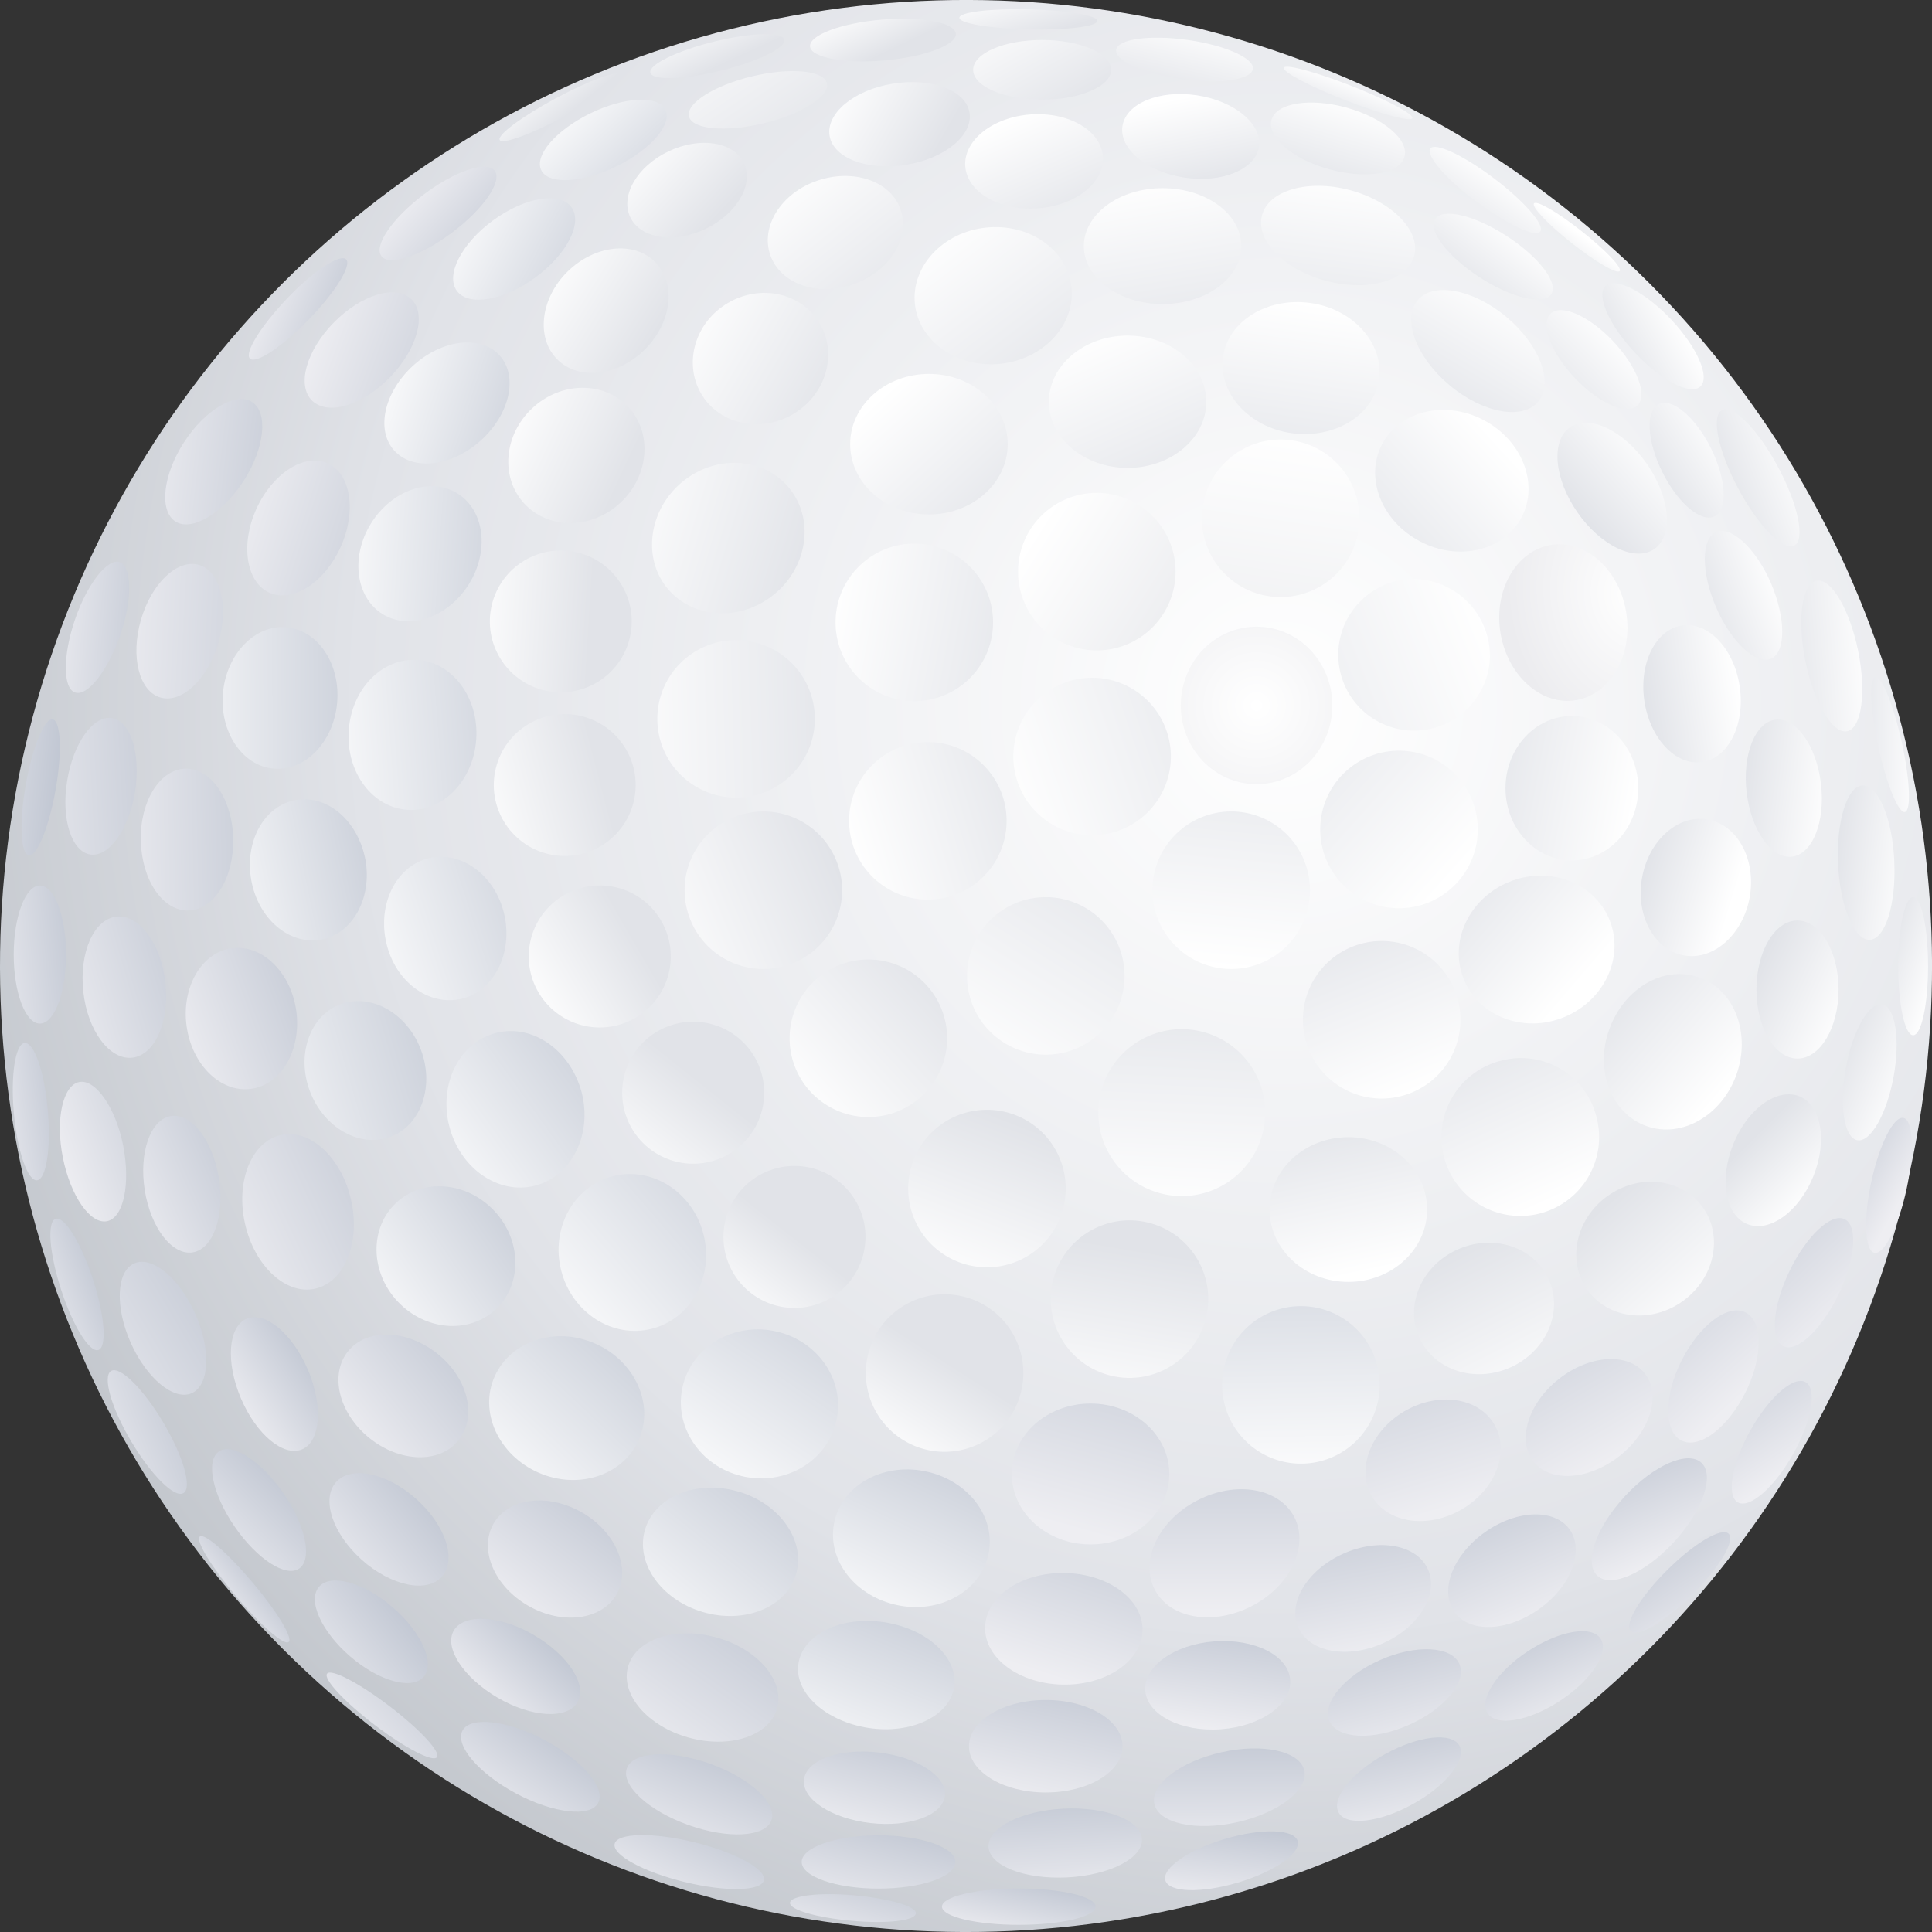 <svg xmlns="http://www.w3.org/2000/svg" xmlns:xlink="http://www.w3.org/1999/xlink" viewBox="0 0 259.06 259.06"><rect x="0" y="0" width="259.06" height="259.06" fill="#333333" stroke="none"/><defs><style>.cls-1{fill:url(#radial-gradient);}.cls-2{fill:url(#New_Gradient_Swatch_2);}.cls-3{fill:url(#linear-gradient);}.cls-4{fill:url(#linear-gradient-2);}.cls-5{fill:url(#linear-gradient-3);}.cls-6{fill:url(#linear-gradient-4);}.cls-7{fill:url(#linear-gradient-5);}.cls-8{fill:url(#linear-gradient-6);}.cls-9{fill:url(#linear-gradient-7);}.cls-10{fill:url(#New_Gradient_Swatch_2-2);}.cls-11{fill:url(#New_Gradient_Swatch_2-3);}.cls-12{fill:url(#linear-gradient-8);}.cls-13{fill:url(#linear-gradient-9);}.cls-14{fill:url(#linear-gradient-10);}.cls-15{fill:url(#linear-gradient-11);}.cls-16{fill:url(#linear-gradient-12);}.cls-17{fill:url(#linear-gradient-13);}.cls-18{fill:url(#linear-gradient-14);}.cls-19{fill:url(#linear-gradient-15);}.cls-20{fill:url(#linear-gradient-16);}.cls-21{fill:url(#linear-gradient-17);}.cls-22{fill:url(#linear-gradient-18);}.cls-23{fill:url(#linear-gradient-19);}.cls-24{fill:url(#linear-gradient-20);}.cls-25{fill:url(#linear-gradient-21);}.cls-26{fill:url(#linear-gradient-22);}.cls-27{fill:url(#linear-gradient-23);}.cls-28{fill:url(#New_Gradient_Swatch_2-4);}.cls-29{fill:url(#linear-gradient-24);}.cls-30{fill:url(#linear-gradient-25);}.cls-31{fill:url(#linear-gradient-26);}.cls-32{fill:url(#linear-gradient-27);}.cls-33{fill:url(#linear-gradient-28);}.cls-34{fill:url(#linear-gradient-29);}.cls-35{fill:url(#linear-gradient-30);}.cls-36{fill:url(#linear-gradient-31);}.cls-37{fill:url(#New_Gradient_Swatch_3);}.cls-38{fill:url(#New_Gradient_Swatch_3-2);}.cls-39{fill:url(#New_Gradient_Swatch_3-3);}.cls-40{fill:url(#New_Gradient_Swatch_3-4);}.cls-41{fill:url(#New_Gradient_Swatch_3-5);}.cls-42{fill:url(#New_Gradient_Swatch_3-6);}.cls-43{fill:url(#New_Gradient_Swatch_3-7);}.cls-44{fill:url(#New_Gradient_Swatch_3-8);}.cls-45{fill:url(#New_Gradient_Swatch_3-9);}.cls-46{fill:url(#New_Gradient_Swatch_3-10);}.cls-47{fill:url(#linear-gradient-32);}.cls-48{fill:url(#linear-gradient-33);}.cls-49{fill:url(#linear-gradient-34);}.cls-50{fill:url(#linear-gradient-35);}.cls-51{fill:url(#linear-gradient-36);}.cls-52{fill:url(#linear-gradient-37);}.cls-53{fill:url(#linear-gradient-38);}.cls-54{fill:url(#linear-gradient-39);}.cls-55{fill:url(#linear-gradient-40);}.cls-56{fill:url(#New_Gradient_Swatch_3-11);}.cls-57{fill:url(#New_Gradient_Swatch_3-12);}.cls-58{fill:url(#New_Gradient_Swatch_3-13);}.cls-59{fill:url(#New_Gradient_Swatch_3-14);}.cls-60{fill:url(#New_Gradient_Swatch_3-15);}.cls-61{fill:url(#New_Gradient_Swatch_3-16);}.cls-62{fill:url(#New_Gradient_Swatch_2-5);}.cls-63{fill:url(#New_Gradient_Swatch_2-6);}.cls-64{fill:url(#New_Gradient_Swatch_2-7);}.cls-65{fill:url(#New_Gradient_Swatch_2-8);}.cls-66{fill:url(#New_Gradient_Swatch_2-9);}.cls-67{fill:url(#New_Gradient_Swatch_2-10);}.cls-68{fill:url(#New_Gradient_Swatch_2-11);}.cls-69{fill:url(#New_Gradient_Swatch_2-12);}.cls-70{fill:url(#New_Gradient_Swatch_2-13);}.cls-71{fill:url(#New_Gradient_Swatch_2-14);}.cls-72{fill:url(#New_Gradient_Swatch_3-17);}.cls-73{fill:url(#New_Gradient_Swatch_2-15);}.cls-74{fill:url(#New_Gradient_Swatch_2-16);}.cls-75{fill:url(#New_Gradient_Swatch_2-17);}.cls-76{fill:url(#New_Gradient_Swatch_2-18);}.cls-77{fill:url(#New_Gradient_Swatch_2-19);}.cls-78{fill:url(#New_Gradient_Swatch_2-20);}.cls-79{fill:url(#New_Gradient_Swatch_2-21);}.cls-80{fill:url(#New_Gradient_Swatch_2-22);}.cls-81{fill:url(#New_Gradient_Swatch_2-23);}.cls-82{fill:url(#New_Gradient_Swatch_2-24);}.cls-83{fill:url(#New_Gradient_Swatch_2-25);}.cls-84{fill:url(#linear-gradient-41);}.cls-85{fill:url(#linear-gradient-42);}.cls-86{fill:url(#linear-gradient-43);}.cls-87{fill:url(#linear-gradient-44);}.cls-88{fill:url(#linear-gradient-45);}.cls-89{fill:url(#New_Gradient_Swatch_2-26);}.cls-90{fill:url(#New_Gradient_Swatch_2-27);}.cls-91{fill:url(#New_Gradient_Swatch_2-28);}.cls-92{fill:url(#New_Gradient_Swatch_2-29);}.cls-93{fill:url(#New_Gradient_Swatch_2-30);}.cls-94{fill:url(#New_Gradient_Swatch_2-31);}.cls-95{fill:url(#New_Gradient_Swatch_2-32);}.cls-96{fill:url(#New_Gradient_Swatch_2-33);}.cls-97{fill:url(#New_Gradient_Swatch_2-34);}.cls-98{fill:url(#New_Gradient_Swatch_2-35);}.cls-99{fill:url(#New_Gradient_Swatch_2-36);}.cls-100{fill:url(#linear-gradient-46);}.cls-101{fill:url(#linear-gradient-47);}.cls-102{fill:url(#linear-gradient-48);}.cls-103{fill:url(#linear-gradient-49);}.cls-104{fill:url(#linear-gradient-50);}.cls-105{fill:url(#linear-gradient-51);}.cls-106{fill:url(#linear-gradient-52);}.cls-107{fill:url(#linear-gradient-53);}.cls-108{fill:url(#linear-gradient-54);}.cls-109{fill:url(#linear-gradient-55);}.cls-110{fill:url(#New_Gradient_Swatch_2-37);}.cls-111{fill:url(#linear-gradient-56);}.cls-112{fill:url(#linear-gradient-57);}.cls-113{fill:url(#New_Gradient_Swatch_3-18);}.cls-114{fill:url(#New_Gradient_Swatch_2-38);}.cls-115{fill:url(#New_Gradient_Swatch_2-39);}.cls-116{fill:url(#New_Gradient_Swatch_2-40);}.cls-117{fill:url(#New_Gradient_Swatch_2-41);}.cls-118{fill:url(#New_Gradient_Swatch_2-42);}.cls-119{fill:url(#New_Gradient_Swatch_2-43);}.cls-120{fill:url(#New_Gradient_Swatch_2-44);}.cls-121{fill:url(#New_Gradient_Swatch_2-45);}.cls-122{fill:url(#New_Gradient_Swatch_2-46);}.cls-123{fill:url(#New_Gradient_Swatch_2-47);}.cls-124{fill:url(#New_Gradient_Swatch_2-48);}.cls-125{fill:url(#New_Gradient_Swatch_2-49);}.cls-126{fill:url(#New_Gradient_Swatch_2-50);}.cls-127{fill:url(#New_Gradient_Swatch_2-51);}.cls-128{fill:url(#linear-gradient-58);}.cls-129{fill:url(#New_Gradient_Swatch_2-52);}.cls-130{fill:url(#New_Gradient_Swatch_2-53);}.cls-131{fill:url(#New_Gradient_Swatch_2-54);}.cls-132{fill:url(#New_Gradient_Swatch_2-55);}.cls-133{fill:url(#New_Gradient_Swatch_2-56);}.cls-134{fill:url(#New_Gradient_Swatch_2-57);}.cls-135{fill:url(#New_Gradient_Swatch_2-58);}.cls-136{fill:url(#New_Gradient_Swatch_2-59);}.cls-137{fill:url(#New_Gradient_Swatch_2-60);}.cls-138{fill:url(#New_Gradient_Swatch_2-61);}.cls-139{fill:url(#New_Gradient_Swatch_2-62);}.cls-140{fill:url(#New_Gradient_Swatch_1);}.cls-141{fill:url(#New_Gradient_Swatch_2-63);}.cls-142{fill:url(#New_Gradient_Swatch_2-64);}.cls-143{fill:url(#New_Gradient_Swatch_2-65);}.cls-144{fill:url(#New_Gradient_Swatch_2-66);}.cls-145{fill:url(#New_Gradient_Swatch_2-67);}.cls-146{fill:url(#radial-gradient-2);}.cls-147{fill:url(#New_Gradient_Swatch_2-68);}.cls-148{fill:url(#New_Gradient_Swatch_2-69);}.cls-149{fill:url(#New_Gradient_Swatch_2-70);}.cls-150{fill:url(#linear-gradient-59);}.cls-151{fill:url(#linear-gradient-60);}.cls-152{fill:url(#New_Gradient_Swatch_2-71);}.cls-153{fill:url(#New_Gradient_Swatch_2-72);}</style><radialGradient id="radial-gradient" cx="171.91" cy="94.45" r="187.91" gradientTransform="translate(129.53 -53.65) rotate(45)" gradientUnits="userSpaceOnUse"><stop offset="0" stop-color="#fff"/><stop offset="0.66" stop-color="#e1e3e8"/><stop offset="0.99" stop-color="#c3c7cd"/></radialGradient><linearGradient id="New_Gradient_Swatch_2" x1="133.75" y1="105.76" x2="171.66" y2="92.81" gradientUnits="userSpaceOnUse"><stop offset="0" stop-color="#fff"/><stop offset="1" stop-color="#e1e3e8"/></linearGradient><linearGradient id="linear-gradient" x1="-310.83" y1="245.14" x2="-281.09" y2="230.96" gradientTransform="matrix(0.93, 0.02, 0.02, 1, 312.52, -70.81)" gradientUnits="userSpaceOnUse"><stop offset="0" stop-color="#eeeef2"/><stop offset="1" stop-color="#c0c6d2"/></linearGradient><linearGradient id="linear-gradient-2" x1="135.59" y1="260.44" x2="137.48" y2="251.6" gradientTransform="matrix(1, 0, 0, 1, 0, 0)" xlink:href="#linear-gradient"/><linearGradient id="linear-gradient-3" x1="164.88" y1="248.92" x2="164.8" y2="231.63" gradientTransform="matrix(1, 0, 0, 1, 0, 0)" xlink:href="#linear-gradient"/><linearGradient id="linear-gradient-4" x1="210.13" y1="231.24" x2="203.43" y2="217.1" gradientTransform="matrix(1, 0, 0, 1, 0, 0)" xlink:href="#linear-gradient"/><linearGradient id="linear-gradient-5" x1="223.47" y1="209.13" x2="216.81" y2="193.5" gradientTransform="matrix(1, 0, 0, 1, 0, 0)" xlink:href="#linear-gradient"/><linearGradient id="linear-gradient-6" x1="232.73" y1="187.86" x2="215.56" y2="168.95" gradientTransform="matrix(1, 0, 0, 1, 0, 0)" xlink:href="#linear-gradient"/><linearGradient id="linear-gradient-7" x1="247.69" y1="176.66" x2="231.24" y2="159.43" gradientTransform="matrix(1, 0, 0, 1, 0, 0)" xlink:href="#linear-gradient"/><linearGradient id="New_Gradient_Swatch_2-2" x1="-77.55" y1="154.77" x2="-91.33" y2="155.79" gradientTransform="matrix(0.93, 0.01, 0.01, 1, 321.64, -65.68)" xlink:href="#New_Gradient_Swatch_2"/><linearGradient id="New_Gradient_Swatch_2-3" x1="-10.97" y1="197.11" x2="-23.91" y2="201.56" gradientTransform="matrix(0.91, 0.05, 0.05, 0.97, 241.97, -129.28)" xlink:href="#New_Gradient_Swatch_2"/><linearGradient id="linear-gradient-8" x1="88.97" y1="256.6" x2="95.74" y2="243.06" gradientTransform="matrix(1, 0, 0, 1, 0, 0)" xlink:href="#linear-gradient"/><linearGradient id="linear-gradient-9" x1="115.64" y1="257.88" x2="119.41" y2="243.54" gradientTransform="matrix(1, 0, 0, 1, 0, 0)" xlink:href="#linear-gradient"/><linearGradient id="linear-gradient-10" x1="143.25" y1="255.4" x2="142.47" y2="239.73" gradientTransform="matrix(1, 0, 0, 1, 0, 0)" xlink:href="#linear-gradient"/><linearGradient id="linear-gradient-11" x1="-473.12" y1="821.14" x2="-468.25" y2="805.33" gradientTransform="translate(639.26 -522.8) rotate(5.47)" xlink:href="#linear-gradient"/><linearGradient id="linear-gradient-12" x1="65.73" y1="244.53" x2="74.67" y2="231.86" gradientTransform="matrix(1, 0, 0, 1, 0, 0)" xlink:href="#linear-gradient"/><linearGradient id="linear-gradient-13" x1="64" y1="228.83" x2="73.32" y2="219.02" gradientTransform="matrix(1, 0, 0, 1, 0, 0)" xlink:href="#linear-gradient"/><linearGradient id="linear-gradient-14" x1="27.41" y1="209.8" x2="39.12" y2="198.09" gradientTransform="matrix(1, 0, 0, 1, 0, 0)" xlink:href="#linear-gradient"/><linearGradient id="linear-gradient-15" x1="10.91" y1="195.36" x2="26.9" y2="189.33" gradientTransform="matrix(1, 0, 0, 1, 0, 0)" xlink:href="#linear-gradient"/><linearGradient id="linear-gradient-16" x1="5.97" y1="135.45" x2="29.12" y2="128.77" gradientTransform="matrix(1, 0, 0, 1, 0, 0)" xlink:href="#linear-gradient"/><linearGradient id="linear-gradient-17" x1="30.95" y1="189.41" x2="42.53" y2="181.84" gradientTransform="matrix(1, 0, 0, 1, 0, 0)" xlink:href="#linear-gradient"/><linearGradient id="linear-gradient-18" x1="87.58" y1="162.5" x2="103.61" y2="149.77" gradientTransform="matrix(0.97, 0.04, 0.04, 0.96, -47.55, 53.06)" xlink:href="#linear-gradient"/><linearGradient id="linear-gradient-19" x1="6.91" y1="186.9" x2="32.86" y2="171.64" gradientTransform="matrix(1, 0, 0, 1, 0, 0)" xlink:href="#linear-gradient"/><linearGradient id="linear-gradient-20" x1="-641.8" y1="286.59" x2="-620.73" y2="279.01" gradientTransform="matrix(0.87, 0.03, 0.03, 0.99, 556.65, -110.91)" xlink:href="#linear-gradient"/><linearGradient id="linear-gradient-21" x1="86.63" y1="236.72" x2="103.1" y2="214.02" gradientTransform="matrix(1, 0, 0, 1, 0, 0)" xlink:href="#linear-gradient"/><linearGradient id="linear-gradient-22" x1="162.08" y1="53.21" x2="176.49" y2="34.69" gradientTransform="matrix(0.98, 0.03, 0.03, 0.95, -92.21, 160.99)" xlink:href="#linear-gradient"/><linearGradient id="linear-gradient-23" x1="124.95" y1="96.24" x2="145.16" y2="80.7" gradientTransform="matrix(0.96, 0.05, 0.05, 0.94, -78.49, 96.38)" xlink:href="#linear-gradient"/><linearGradient id="New_Gradient_Swatch_2-4" x1="92.68" y1="0.19" x2="107.55" y2="22.1" xlink:href="#New_Gradient_Swatch_2"/><linearGradient id="linear-gradient-24" x1="55.02" y1="25.22" x2="66.58" y2="35.78" gradientTransform="matrix(1, 0, 0, 1, 0, 0)" xlink:href="#linear-gradient"/><linearGradient id="linear-gradient-25" x1="42.16" y1="44.61" x2="65.31" y2="53.06" gradientTransform="matrix(1, 0, 0, 1, 0, 0)" xlink:href="#linear-gradient"/><linearGradient id="linear-gradient-26" x1="18.3" y1="60.73" x2="41.35" y2="63.37" gradientTransform="matrix(1, 0, 0, 1, 0, 0)" xlink:href="#linear-gradient"/><linearGradient id="linear-gradient-27" x1="31.61" y1="68.1" x2="57.32" y2="76.33" gradientTransform="matrix(1, 0, 0, 1, 0, 0)" xlink:href="#linear-gradient"/><linearGradient id="linear-gradient-28" x1="13.6" y1="112.82" x2="38.67" y2="112.29" gradientTransform="matrix(1, 0, 0, 1, 0, 0)" xlink:href="#linear-gradient"/><linearGradient id="linear-gradient-29" x1="22.76" y1="140.06" x2="45.02" y2="132.05" gradientTransform="matrix(1, 0, 0, 1, 0, 0)" xlink:href="#linear-gradient"/><linearGradient id="linear-gradient-30" x1="164.17" y1="216.09" x2="164.17" y2="189.15" gradientTransform="matrix(1, 0, 0, 1, 0, 0)" xlink:href="#linear-gradient"/><linearGradient id="linear-gradient-31" x1="-601.97" y1="414.59" x2="-596.09" y2="388.73" gradientTransform="matrix(0.99, 0.11, -0.12, 0.91, 785.86, -86.5)" xlink:href="#linear-gradient"/><linearGradient id="New_Gradient_Swatch_3" x1="111.62" y1="239.21" x2="122.96" y2="211.09" gradientUnits="userSpaceOnUse"><stop offset="0" stop-color="#fff"/><stop offset="1" stop-color="#c0c6d2"/></linearGradient><linearGradient id="New_Gradient_Swatch_3-2" x1="85.3" y1="222.03" x2="107.69" y2="194.45" xlink:href="#New_Gradient_Swatch_3"/><linearGradient id="New_Gradient_Swatch_3-3" x1="64.47" y1="201.06" x2="89.53" y2="174.43" xlink:href="#New_Gradient_Swatch_3"/><linearGradient id="New_Gradient_Swatch_3-4" x1="46.9" y1="177.16" x2="73.14" y2="159.41" xlink:href="#New_Gradient_Swatch_3"/><linearGradient id="New_Gradient_Swatch_3-5" x1="72.11" y1="178.86" x2="105.66" y2="149.99" xlink:href="#New_Gradient_Swatch_3"/><linearGradient id="New_Gradient_Swatch_3-6" x1="55.39" y1="158.58" x2="85.93" y2="136.65" xlink:href="#New_Gradient_Swatch_3"/><linearGradient id="New_Gradient_Swatch_3-7" x1="46.04" y1="128.94" x2="80.76" y2="117.81" xlink:href="#New_Gradient_Swatch_3"/><linearGradient id="New_Gradient_Swatch_3-8" x1="662.88" y1="-139.79" x2="696.26" y2="-141.57" gradientTransform="matrix(1.11, 0.01, 0.01, 0.95, -694.1, 225.91)" xlink:href="#New_Gradient_Swatch_3"/><linearGradient id="New_Gradient_Swatch_3-9" x1="92.99" y1="201.36" x2="115.7" y2="167.68" xlink:href="#New_Gradient_Swatch_3"/><linearGradient id="New_Gradient_Swatch_3-10" x1="115.7" y1="220" x2="129.71" y2="190.42" xlink:href="#New_Gradient_Swatch_3"/><linearGradient id="linear-gradient-32" x1="144.14" y1="205.12" x2="153.1" y2="173.15" gradientTransform="matrix(1, 0, 0, 1, 0, 0)" xlink:href="#linear-gradient"/><linearGradient id="linear-gradient-33" x1="115.3" y1="246.73" x2="119.51" y2="231.71" gradientTransform="translate(341.87 95.61) rotate(83.38)" xlink:href="#linear-gradient"/><linearGradient id="linear-gradient-34" x1="138.46" y1="242.19" x2="142.56" y2="223.55" gradientTransform="matrix(1, 0, 0, 1, 0, 0)" xlink:href="#linear-gradient"/><linearGradient id="linear-gradient-35" x1="312.69" y1="632.09" x2="314.77" y2="617.16" gradientTransform="matrix(1.02, 0, 0, 1.07, -159.53, -444.61)" xlink:href="#linear-gradient"/><linearGradient id="linear-gradient-36" x1="189.08" y1="235.37" x2="184.63" y2="217.58" gradientTransform="matrix(1, 0, 0, 1, 0, 0)" xlink:href="#linear-gradient"/><linearGradient id="linear-gradient-37" x1="205.74" y1="217.98" x2="197.61" y2="198.05" gradientTransform="matrix(1, 0, 0, 1, 0, 0)" xlink:href="#linear-gradient"/><linearGradient id="linear-gradient-38" x1="184.25" y1="222.24" x2="180.16" y2="200.01" gradientTransform="matrix(1, 0, 0, 1, 0, 0)" xlink:href="#linear-gradient"/><linearGradient id="linear-gradient-39" x1="216.26" y1="195.58" x2="202.07" y2="170.93" gradientTransform="matrix(1, 0, 0, 1, 0, 0)" xlink:href="#linear-gradient"/><linearGradient id="linear-gradient-40" x1="194.09" y1="202.27" x2="185.52" y2="173.43" gradientTransform="matrix(1, 0, 0, 1, 0, 0)" xlink:href="#linear-gradient"/><linearGradient id="New_Gradient_Swatch_3-11" x1="-101.64" y1="435.19" x2="-68.9" y2="422.72" gradientTransform="matrix(1.1, 0.03, -0.12, 1.02, 192.49, -288.96)" xlink:href="#New_Gradient_Swatch_3"/><linearGradient id="New_Gradient_Swatch_3-12" x1="25.61" y1="119.88" x2="55.89" y2="113.62" xlink:href="#New_Gradient_Swatch_3"/><linearGradient id="New_Gradient_Swatch_3-13" x1="19" y1="93.75" x2="54.06" y2="93.43" xlink:href="#New_Gradient_Swatch_3"/><linearGradient id="New_Gradient_Swatch_3-14" x1="59.53" y1="28.45" x2="83.42" y2="40.98" xlink:href="#New_Gradient_Swatch_3"/><linearGradient id="New_Gradient_Swatch_3-15" x1="49.39" y1="50.62" x2="75.89" y2="59.2" xlink:href="#New_Gradient_Swatch_3"/><linearGradient id="New_Gradient_Swatch_3-16" x1="43" y1="73.37" x2="74.71" y2="75.46" xlink:href="#New_Gradient_Swatch_3"/><linearGradient id="New_Gradient_Swatch_2-5" x1="229.25" y1="177.05" x2="215.25" y2="161.5" xlink:href="#New_Gradient_Swatch_2"/><linearGradient id="New_Gradient_Swatch_2-6" x1="206.21" y1="189.75" x2="195.09" y2="167.73" xlink:href="#New_Gradient_Swatch_2"/><linearGradient id="New_Gradient_Swatch_2-7" x1="111.8" y1="11.59" x2="125.89" y2="19.68" xlink:href="#New_Gradient_Swatch_2"/><linearGradient id="New_Gradient_Swatch_2-8" x1="66.75" y1="56.12" x2="83.46" y2="63.95" xlink:href="#New_Gradient_Swatch_2"/><linearGradient id="New_Gradient_Swatch_2-9" x1="62.5" y1="82.54" x2="79.22" y2="83.58" gradientTransform="translate(139.02 -9) rotate(76.72)" xlink:href="#New_Gradient_Swatch_2"/><linearGradient id="New_Gradient_Swatch_2-10" x1="62.7" y1="108.66" x2="80.54" y2="104.01" gradientTransform="translate(159.57 6.35) rotate(76.02)" xlink:href="#New_Gradient_Swatch_2"/><linearGradient id="New_Gradient_Swatch_2-11" x1="70.16" y1="134.19" x2="84.93" y2="125.64" xlink:href="#New_Gradient_Swatch_2"/><linearGradient id="New_Gradient_Swatch_2-12" x1="83.4" y1="158.54" x2="94.11" y2="145.08" xlink:href="#New_Gradient_Swatch_2"/><linearGradient id="New_Gradient_Swatch_2-13" x1="97.99" y1="176.72" x2="106.54" y2="165.85" xlink:href="#New_Gradient_Swatch_2"/><linearGradient id="New_Gradient_Swatch_2-14" x1="119.2" y1="195.76" x2="127.44" y2="182.88" xlink:href="#New_Gradient_Swatch_2"/><linearGradient id="New_Gradient_Swatch_3-17" x1="174.72" y1="200.31" x2="173.83" y2="154.01" xlink:href="#New_Gradient_Swatch_3"/><linearGradient id="New_Gradient_Swatch_2-15" x1="81.53" y1="67.33" x2="109.02" y2="75.54" xlink:href="#New_Gradient_Swatch_2"/><linearGradient id="New_Gradient_Swatch_2-16" x1="80.61" y1="96.89" x2="114.73" y2="95.94" xlink:href="#New_Gradient_Swatch_2"/><linearGradient id="New_Gradient_Swatch_2-17" x1="85.41" y1="126.35" x2="112.04" y2="115.38" xlink:href="#New_Gradient_Swatch_2"/><linearGradient id="New_Gradient_Swatch_2-18" x1="106.51" y1="148.37" x2="126.08" y2="130.36" xlink:href="#New_Gradient_Swatch_2"/><linearGradient id="New_Gradient_Swatch_2-19" x1="127.23" y1="172.62" x2="135.84" y2="150.29" xlink:href="#New_Gradient_Swatch_2"/><linearGradient id="New_Gradient_Swatch_2-20" x1="148.6" y1="191.03" x2="152.61" y2="167.43" gradientTransform="translate(286.21 -13.22) rotate(76.72)" xlink:href="#New_Gradient_Swatch_2"/><linearGradient id="New_Gradient_Swatch_2-21" x1="182.63" y1="170.72" x2="178" y2="149.1" xlink:href="#New_Gradient_Swatch_2"/><linearGradient id="New_Gradient_Swatch_2-22" x1="-479.84" y1="-102.77" x2="-496.54" y2="-118.43" gradientTransform="matrix(0.92, -0.03, -0.03, 0.99, 667.98, 235.29)" xlink:href="#New_Gradient_Swatch_2"/><linearGradient id="New_Gradient_Swatch_2-23" x1="207.84" y1="161.15" x2="196.87" y2="136.83" xlink:href="#New_Gradient_Swatch_2"/><linearGradient id="New_Gradient_Swatch_2-24" x1="597.58" y1="-200.37" x2="587.83" y2="-201.01" gradientTransform="translate(-328.19 332.12) rotate(-3.08)" xlink:href="#New_Gradient_Swatch_2"/><linearGradient id="New_Gradient_Swatch_2-25" x1="260.26" y1="130.76" x2="251.87" y2="128.03" xlink:href="#New_Gradient_Swatch_2"/><linearGradient id="linear-gradient-41" x1="255.31" y1="160.06" x2="244.64" y2="154.17" gradientTransform="matrix(1, 0, 0, 1, 0, 0)" xlink:href="#linear-gradient"/><linearGradient id="linear-gradient-42" x1="-226.51" y1="-240.74" x2="-235.86" y2="-255.54" gradientTransform="matrix(0.96, -0.04, -0.04, 0.96, 438.11, 441.04)" xlink:href="#linear-gradient"/><linearGradient id="linear-gradient-43" x1="240.1" y1="197.08" x2="229.42" y2="181.5" gradientTransform="matrix(1, 0, 0, 1, 0, 0)" xlink:href="#linear-gradient"/><linearGradient id="linear-gradient-44" x1="189.12" y1="245.89" x2="185.96" y2="230.73" gradientTransform="matrix(1, 0, 0, 1, 0, 0)" xlink:href="#linear-gradient"/><linearGradient id="linear-gradient-45" x1="164.44" y1="255.5" x2="165.72" y2="244.32" gradientTransform="matrix(1, 0, 0, 1, 0, 0)" xlink:href="#linear-gradient"/><linearGradient id="New_Gradient_Swatch_2-26" x1="256.32" y1="146.14" x2="245.89" y2="141.76" xlink:href="#New_Gradient_Swatch_2"/><linearGradient id="New_Gradient_Swatch_2-27" x1="256.73" y1="116.49" x2="245.61" y2="115.08" xlink:href="#New_Gradient_Swatch_2"/><linearGradient id="New_Gradient_Swatch_2-28" x1="238.96" y1="78.05" x2="227.6" y2="81.96" xlink:href="#New_Gradient_Swatch_2"/><linearGradient id="New_Gradient_Swatch_2-29" x1="231.64" y1="58.23" x2="221.45" y2="64.69" xlink:href="#New_Gradient_Swatch_2"/><linearGradient id="New_Gradient_Swatch_2-30" x1="225.42" y1="42.99" x2="216.15" y2="48.14" xlink:href="#New_Gradient_Swatch_2"/><linearGradient id="New_Gradient_Swatch_2-31" x1="445.99" y1="296.63" x2="437.95" y2="304.46" gradientTransform="matrix(1.14, -0.09, -0.09, 1.13, -263.33, -249.47)" xlink:href="#New_Gradient_Swatch_2"/><linearGradient id="New_Gradient_Swatch_2-32" x1="203.3" y1="30.33" x2="196.44" y2="39.53" xlink:href="#New_Gradient_Swatch_2"/><linearGradient id="New_Gradient_Swatch_2-33" x1="200.96" y1="22.83" x2="195.35" y2="30.99" xlink:href="#New_Gradient_Swatch_2"/><linearGradient id="New_Gradient_Swatch_2-34" x1="136.38" y1="-2.59" x2="138.59" y2="5" xlink:href="#New_Gradient_Swatch_2"/><linearGradient id="New_Gradient_Swatch_2-35" x1="93.26" y1="1.14" x2="96.73" y2="8.72" xlink:href="#New_Gradient_Swatch_2"/><linearGradient id="New_Gradient_Swatch_2-36" x1="115.64" y1="-0.37" x2="119.11" y2="6.9" xlink:href="#New_Gradient_Swatch_2"/><linearGradient id="linear-gradient-46" x1="29.23" y1="215.88" x2="35.38" y2="211.01" gradientTransform="matrix(1, 0, 0, 1, 0, 0)" xlink:href="#linear-gradient"/><linearGradient id="linear-gradient-47" x1="-252.94" y1="433.46" x2="-236.81" y2="418.37" gradientTransform="matrix(0.93, 0.17, 0.02, 0.86, 271.59, -95.85)" xlink:href="#linear-gradient"/><linearGradient id="linear-gradient-48" x1="40.64" y1="226.04" x2="54.4" y2="215.17" gradientTransform="matrix(1, 0, 0, 1, 0, 0)" xlink:href="#linear-gradient"/><linearGradient id="linear-gradient-49" x1="-1461.36" y1="180.75" x2="-1443.8" y2="181.55" gradientTransform="matrix(0.85, 0.01, -0.06, 1, 1245.38, -53.8)" xlink:href="#linear-gradient"/><linearGradient id="linear-gradient-50" x1="-269.71" y1="350.08" x2="-254.18" y2="350.6" gradientTransform="translate(291.21 -253.87) rotate(2.62)" xlink:href="#linear-gradient"/><linearGradient id="linear-gradient-51" x1="-2.16" y1="149.86" x2="8.9" y2="148.42" gradientTransform="matrix(1, 0, 0, 1, 0, 0)" xlink:href="#linear-gradient"/><linearGradient id="linear-gradient-52" x1="3.44" y1="174.78" x2="14.41" y2="170.7" gradientTransform="matrix(1, 0, 0, 1, 0, 0)" xlink:href="#linear-gradient"/><linearGradient id="linear-gradient-53" x1="-3.2" y1="128.79" x2="11.26" y2="127.43" gradientTransform="matrix(1, 0, 0, 1, 0, 0)" xlink:href="#linear-gradient"/><linearGradient id="linear-gradient-54" x1="-0.49" y1="106.21" x2="25.67" y2="104.76" gradientTransform="matrix(1, 0, 0, 1, 0, 0)" xlink:href="#linear-gradient"/><linearGradient id="linear-gradient-55" x1="384.97" y1="103.48" x2="402.99" y2="96.25" gradientTransform="matrix(1.09, -0.01, -0.01, 1, -402.63, 64.32)" xlink:href="#linear-gradient"/><linearGradient id="New_Gradient_Swatch_2-37" x1="-105.94" y1="181.59" x2="-100.99" y2="187.37" gradientTransform="matrix(1, 0.03, -0.03, 1, 182.54, -168.82)" xlink:href="#New_Gradient_Swatch_2"/><linearGradient id="linear-gradient-56" x1="34.65" y1="39.24" x2="46.97" y2="44.3" gradientTransform="matrix(1, 0, 0, 1, 0, 0)" xlink:href="#linear-gradient"/><linearGradient id="linear-gradient-57" x1="14.13" y1="84.17" x2="43.07" y2="85.51" gradientTransform="matrix(1, 0, 0, 1, 0, 0)" xlink:href="#linear-gradient"/><linearGradient id="New_Gradient_Swatch_3-18" x1="75.02" y1="12.44" x2="91.45" y2="30.13" xlink:href="#New_Gradient_Swatch_3"/><linearGradient id="New_Gradient_Swatch_2-38" x1="245.85" y1="106.53" x2="233.19" y2="104.92" xlink:href="#New_Gradient_Swatch_2"/><linearGradient id="New_Gradient_Swatch_2-39" x1="248.23" y1="136.11" x2="235.67" y2="130.15" xlink:href="#New_Gradient_Swatch_2"/><linearGradient id="New_Gradient_Swatch_2-40" x1="243.1" y1="160.91" x2="234.9" y2="152.71" xlink:href="#New_Gradient_Swatch_2"/><linearGradient id="New_Gradient_Swatch_2-41" x1="160" y1="2.82" x2="157.5" y2="13.83" xlink:href="#New_Gradient_Swatch_2"/><linearGradient id="New_Gradient_Swatch_2-42" x1="180.98" y1="13.14" x2="177.33" y2="25.67" xlink:href="#New_Gradient_Swatch_2"/><linearGradient id="New_Gradient_Swatch_2-43" x1="134.51" y1="0.04" x2="143.31" y2="15.83" xlink:href="#New_Gradient_Swatch_2"/><linearGradient id="New_Gradient_Swatch_2-44" x1="85.05" y1="18.85" x2="96.09" y2="29.19" xlink:href="#New_Gradient_Swatch_2"/><linearGradient id="New_Gradient_Swatch_2-45" x1="72.3" y1="35.97" x2="87.36" y2="45.51" xlink:href="#New_Gradient_Swatch_2"/><linearGradient id="New_Gradient_Swatch_2-46" x1="158.61" y1="13.05" x2="161.15" y2="25.72" xlink:href="#New_Gradient_Swatch_2"/><linearGradient id="New_Gradient_Swatch_2-47" x1="135.98" y1="15.5" x2="142.96" y2="31.45" xlink:href="#New_Gradient_Swatch_2"/><linearGradient id="New_Gradient_Swatch_2-48" x1="105.29" y1="22.62" x2="120.96" y2="42.47" xlink:href="#New_Gradient_Swatch_2"/><linearGradient id="New_Gradient_Swatch_2-49" x1="91.29" y1="41.84" x2="112.5" y2="54.26" xlink:href="#New_Gradient_Swatch_2"/><linearGradient id="New_Gradient_Swatch_2-50" x1="265.38" y1="-473.41" x2="252.63" y2="-478.68" gradientTransform="matrix(0.93, -0.1, 0.07, 0.99, 18.42, 616.74)" xlink:href="#New_Gradient_Swatch_2"/><linearGradient id="New_Gradient_Swatch_2-51" x1="-86.05" y1="138.75" x2="-99.71" y2="140.75" gradientTransform="matrix(0.94, 0.01, 0.01, 1, 312.71, -45.69)" xlink:href="#New_Gradient_Swatch_2"/><linearGradient id="linear-gradient-58" x1="112.85" y1="261.2" x2="115.98" y2="250.23" gradientTransform="matrix(1, 0, 0, 1, 0, 0)" xlink:href="#linear-gradient"/><linearGradient id="New_Gradient_Swatch_2-52" x1="1443.59" y1="-894.76" x2="1430.55" y2="-887.06" gradientTransform="matrix(0.95, -0.17, 0.21, 0.97, -963.01, 1170.6)" xlink:href="#New_Gradient_Swatch_2"/><linearGradient id="New_Gradient_Swatch_2-53" x1="202.83" y1="39.19" x2="192.35" y2="56.86" xlink:href="#New_Gradient_Swatch_2"/><linearGradient id="New_Gradient_Swatch_2-54" x1="180.48" y1="23.17" x2="177.42" y2="47.61" xlink:href="#New_Gradient_Swatch_2"/><linearGradient id="New_Gradient_Swatch_2-55" x1="154.37" y1="23.7" x2="158.48" y2="48.87" xlink:href="#New_Gradient_Swatch_2"/><linearGradient id="New_Gradient_Swatch_2-56" x1="125.92" y1="30.11" x2="143.9" y2="53.75" xlink:href="#New_Gradient_Swatch_2"/><linearGradient id="New_Gradient_Swatch_2-57" x1="113.48" y1="113.4" x2="141.53" y2="104.83" gradientTransform="translate(231.63 -16.8) rotate(88.7)" xlink:href="#New_Gradient_Swatch_2"/><linearGradient id="New_Gradient_Swatch_2-58" x1="131.23" y1="145.18" x2="152.11" y2="111.93" xlink:href="#New_Gradient_Swatch_2"/><linearGradient id="New_Gradient_Swatch_2-59" x1="157.78" y1="163.23" x2="159.43" y2="129.23" xlink:href="#New_Gradient_Swatch_2"/><linearGradient id="New_Gradient_Swatch_2-60" x1="189.19" y1="146.51" x2="178.74" y2="120.4" xlink:href="#New_Gradient_Swatch_2"/><linearGradient id="New_Gradient_Swatch_2-61" x1="211.51" y1="132.02" x2="193.32" y2="116.43" xlink:href="#New_Gradient_Swatch_2"/><linearGradient id="New_Gradient_Swatch_2-62" x1="219.2" y1="107.29" x2="196.81" y2="103.04" xlink:href="#New_Gradient_Swatch_2"/><radialGradient id="New_Gradient_Swatch_1" cx="159.6" cy="-756.08" r="21.12" gradientTransform="matrix(0.8, -0.13, 0.16, 0.99, 212.48, 849.06)" gradientUnits="userSpaceOnUse"><stop offset="0" stop-color="#fff"/><stop offset="1" stop-color="#ececef"/></radialGradient><linearGradient id="New_Gradient_Swatch_2-63" x1="200.61" y1="59.02" x2="181.81" y2="76.26" xlink:href="#New_Gradient_Swatch_2"/><linearGradient id="New_Gradient_Swatch_2-64" x1="175.67" y1="40.63" x2="172.04" y2="66.58" xlink:href="#New_Gradient_Swatch_2"/><linearGradient id="New_Gradient_Swatch_2-65" x1="147.01" y1="44.32" x2="157.95" y2="69.31" xlink:href="#New_Gradient_Swatch_2"/><linearGradient id="New_Gradient_Swatch_2-66" x1="118.42" y1="52.86" x2="135.65" y2="71.67" xlink:href="#New_Gradient_Swatch_2"/><linearGradient id="New_Gradient_Swatch_2-67" x1="111.21" y1="81.36" x2="140.48" y2="86.75" gradientTransform="translate(2.06 -2.95) rotate(1.39)" xlink:href="#New_Gradient_Swatch_2"/><radialGradient id="radial-gradient-2" cx="168.49" cy="94.59" r="20.4" gradientUnits="userSpaceOnUse"><stop offset="0.01" stop-color="#fff"/><stop offset="1" stop-color="#ececef"/></radialGradient><linearGradient id="New_Gradient_Swatch_2-68" x1="164.09" y1="129.78" x2="167.47" y2="94.61" xlink:href="#New_Gradient_Swatch_2"/><linearGradient id="New_Gradient_Swatch_2-69" x1="195.14" y1="117.93" x2="168.85" y2="94.25" gradientTransform="translate(295.35 -78.99) rotate(88.7)" xlink:href="#New_Gradient_Swatch_2"/><linearGradient id="New_Gradient_Swatch_2-70" x1="199.7" y1="84.22" x2="159.39" y2="100.11" xlink:href="#New_Gradient_Swatch_2"/><linearGradient id="linear-gradient-59" x1="173.51" y1="57.4" x2="167.83" y2="95.63" gradientTransform="translate(237.33 -103.74) rotate(88.71)" gradientUnits="userSpaceOnUse"><stop offset="0" stop-color="#fff"/><stop offset="1" stop-color="#eaebee"/></linearGradient><linearGradient id="linear-gradient-60" x1="138.77" y1="71.39" x2="159.9" y2="84.79" gradientTransform="matrix(1, 0, 0, 1, 0, 0)" xlink:href="#linear-gradient-59"/><linearGradient id="New_Gradient_Swatch_2-71" x1="3851.42" y1="-3726.11" x2="3845.81" y2="-3717.95" gradientTransform="matrix(0.86, -0.01, 0.41, 0.62, -1619.33, 2353.57)" xlink:href="#New_Gradient_Swatch_2"/><linearGradient id="New_Gradient_Swatch_2-72" x1="-1097.72" y1="-1959.45" x2="-1103.33" y2="-1951.29" gradientTransform="matrix(0.7, 0.14, 0.11, 0.63, 1192.19, 1416.8)" xlink:href="#New_Gradient_Swatch_2"/></defs><g id="レイヤー_2" data-name="レイヤー 2"><g id="内容"><circle class="cls-1" cx="129.53" cy="129.53" r="129.53" transform="translate(-53.65 129.53) rotate(-45)"/><path class="cls-2" d="M157,101.44a10.56,10.56,0,1,1-10.56-10.56A10.56,10.56,0,0,1,157,101.44Z"/><path class="cls-3" d="M47.07,160.88c1.3,5.69-.84,11-4.77,11.91s-8.15-3-9.44-8.68.85-11,4.77-11.91S45.78,155.19,47.07,160.88Z"/><path class="cls-4" d="M146.91,255.66c0,1.35-4.61,2.44-10.3,2.44s-10.3-1.09-10.3-2.44,4.62-2.43,10.3-2.43S146.91,254.32,146.91,255.66Z"/><path class="cls-5" d="M174.89,237.41c.58,2.59-3.45,5.69-9,6.93s-10.52.15-11.1-2.44,3.45-5.69,9-6.94S174.31,234.81,174.89,237.41Z"/><path class="cls-6" d="M214.62,219.72c1.2,1.83-1.21,5.55-5.4,8.31s-8.55,3.53-9.75,1.7,1.2-5.54,5.39-8.31S213.41,217.9,214.62,219.72Z"/><path class="cls-7" d="M224.47,206.75c-3.85,4.19-8.46,6.22-10.29,4.53s-.19-6.44,3.67-10.62,8.45-6.21,10.28-4.53S228.32,202.57,224.47,206.75Z"/><path class="cls-8" d="M234.05,186.7c-2.36,4.75-6.19,7.65-8.57,6.47s-2.39-6,0-10.73,6.19-7.64,8.56-6.47S236.4,182,234.05,186.7Z"/><path class="cls-9" d="M246.52,173.58c-2.27,4.71-5.58,7.81-7.39,6.94s-1.44-5.4.83-10.1,5.58-7.81,7.39-6.94S248.79,168.88,246.52,173.58Z"/><path class="cls-10" d="M249.15,87.24c1.14,5.57.48,10.41-1.47,10.81s-4.45-3.79-5.59-9.37-.48-10.41,1.47-10.81S248,81.67,249.15,87.24Z"/><path class="cls-11" d="M238.42,62.63c2.69,5,3.66,9.73,2.18,10.52s-4.85-2.64-7.53-7.66S229.42,55.77,230.9,55,235.75,57.62,238.42,62.63Z"/><path class="cls-12" d="M102.43,252.13c-.36,1.47-5.13,1.57-10.65.22s-9.71-3.63-9.36-5.11,5.13-1.57,10.66-.22S102.79,250.65,102.43,252.13Z"/><path class="cls-13" d="M128.1,249.67c0,2-4.61,3.57-10.3,3.57s-10.3-1.6-10.3-3.57,4.61-3.57,10.3-3.57S128.1,247.7,128.1,249.67Z"/><path class="cls-14" d="M153.12,246.62c.13,2.55-4.37,4.84-10.05,5.12s-10.39-1.55-10.52-4.1,4.38-4.84,10.06-5.12S153,244.07,153.12,246.62Z"/><path class="cls-15" d="M103.44,244.08c-.82,2.26-5.81,2.54-11.17.62s-9-5.31-8.22-7.57,5.81-2.54,11.16-.63S104.25,241.81,103.44,244.08Z"/><path class="cls-16" d="M80.21,241.73c-1,2-6,1.43-11-1.24S61,234.06,62,232.08s6-1.43,11,1.23S81.26,239.74,80.21,241.73Z"/><path class="cls-17" d="M77.43,228.25c-1.36,2.33-6.17,2.05-10.74-.63s-7.19-6.72-5.83-9,6.17-2.05,10.74.63S78.79,225.93,77.43,228.25Z"/><path class="cls-18" d="M38,200.23c3,4.33,3.92,8.85,2.12,10.09s-5.67-1.28-8.65-5.61-3.92-8.84-2.12-10.08S35,195.9,38,200.23Z"/><path class="cls-19" d="M21.9,190.75c2.68,4.52,3.89,8.76,2.7,9.46s-4.31-2.4-7-6.92-3.88-8.76-2.7-9.46S19.23,186.23,21.9,190.75Z"/><path class="cls-20" d="M22.18,131.74c.58,5.22-1.4,9.73-4.44,10.08s-6-3.62-6.57-8.84,1.4-9.73,4.44-10.07S21.59,126.52,22.18,131.74Z"/><path class="cls-21" d="M41.29,183.68c2.05,4.83,1.71,9.61-.78,10.66s-6.15-2-8.21-6.85-1.71-9.61.77-10.66S39.23,178.84,41.29,183.68Z"/><path class="cls-22" d="M59.26,211.41c-2,2.25-6.82,1.25-10.74-2.25s-5.47-8.16-3.46-10.42,6.82-1.25,10.75,2.25S61.27,209.15,59.26,211.41Z"/><path class="cls-23" d="M26.19,176.19c2.13,4.8,1.91,9.56-.48,10.62s-6.07-2-8.19-6.78-1.92-9.56.48-10.62S24.06,171.38,26.19,176.19Z"/><path class="cls-24" d="M16.52,153.62c1,5.15.05,9.69-2.18,10.13s-4.88-3.37-5.91-8.52,0-9.69,2.18-10.14S15.49,148.47,16.52,153.62Z"/><path class="cls-25" d="M104.2,229.06c-1,3.7-6.34,5.46-11.86,3.93s-9.16-5.78-8.13-9.49,6.34-5.46,11.86-3.93S105.23,225.35,104.2,229.06Z"/><path class="cls-26" d="M82.68,213.79c-2,3.45-7.28,4.14-11.84,1.53s-6.65-7.53-4.67-11,7.28-4.14,11.84-1.53S84.66,210.33,82.68,213.79Z"/><path class="cls-27" d="M61.44,193.18c-2.52,3.1-7.87,2.93-11.95-.39s-5.33-8.52-2.8-11.62,7.87-2.93,12,.38S64,190.08,61.44,193.18Z"/><path class="cls-28" d="M110.88,11.17c.42,1.74-3.38,4.15-8.5,5.37s-9.59.8-10-.94,3.38-4.15,8.49-5.37S110.47,9.42,110.88,11.17Z"/><path class="cls-29" d="M66.33,22.89c1.06,1.41-1.48,5.11-5.68,8.27s-8.46,4.59-9.51,3.18,1.49-5.1,5.68-8.26S65.28,21.49,66.33,22.89Z"/><path class="cls-30" d="M55.16,40.12c2.08,2,.79,6.72-2.88,10.48S44,55.77,41.87,53.74,41.08,47,44.75,43.26,53.08,38.09,55.16,40.12Z"/><path class="cls-31" d="M32.66,64.5c-2.86,4.41-7,6.83-9.16,5.41s-1.69-6.16,1.16-10.58,7-6.83,9.16-5.41S35.51,60.08,32.66,64.5Z"/><path class="cls-32" d="M45.68,73.34c-2.16,4.79-6.44,7.53-9.56,6.13S32.22,73,34.37,68.25s6.44-7.54,9.56-6.13S47.84,68.55,45.68,73.34Z"/><path class="cls-33" d="M31.27,112.44c.12,5.25-2.55,9.57-6,9.65S19,118,18.88,112.72s2.56-9.58,6-9.65S31.15,107.18,31.27,112.44Z"/><path class="cls-34" d="M33.66,146c-4.06.55-7.93-3.22-8.64-8.42s2-9.88,6.06-10.43,7.94,3.21,8.65,8.42S37.72,145.47,33.66,146Z"/><path class="cls-35" d="M173.56,203.44c2,3.92-.55,9.26-5.74,11.93s-11,1.66-13-2.26.55-9.26,5.74-11.93S171.54,199.52,173.56,203.44Z"/><path class="cls-36" d="M153.2,218.59c-.07,4.14-4.86,7.4-10.69,7.3s-10.5-3.54-10.42-7.68,4.86-7.4,10.69-7.29S153.27,214.46,153.2,218.59Z"/><path class="cls-37" d="M127.94,226.21c-.6,3.91-5.76,6.37-11.52,5.48s-10-4.77-9.35-8.68,5.76-6.37,11.53-5.48S128.54,222.3,127.94,226.21Z"/><path class="cls-38" d="M106.74,211.08c-1.31,4.45-6.91,6.72-12.51,5.07s-9.06-6.6-7.74-11.05S93.4,198.38,99,200,108.06,206.63,106.74,211.08Z"/><path class="cls-39" d="M85.65,193.08c-2.11,4.77-8.14,6.73-13.47,4.37s-8-8.14-5.84-12.91,8.14-6.73,13.48-4.37S87.76,188.31,85.65,193.08Z"/><path class="cls-40" d="M66.47,175.57c-3.58,3.35-9.47,2.87-13.16-1.07s-3.77-9.86-.19-13.21,9.47-2.86,13.16,1.08S70.06,172.22,66.47,175.57Z"/><path class="cls-41" d="M94.33,165.51c1.44,5.66-1.66,11.32-6.93,12.66s-10.71-2.15-12.15-7.8,1.67-11.32,6.94-12.66S92.9,159.86,94.33,165.51Z"/><path class="cls-42" d="M78,146.5c1.44,5.65-1.37,11.25-6.28,12.49s-10.05-2.32-11.48-8,1.37-11.24,6.28-12.49S76.51,140.85,78,146.5Z"/><path class="cls-43" d="M67.7,123c1,5.26-1.75,10.2-6.17,11s-8.81-2.72-9.82-8,1.75-10.2,6.16-11S66.69,117.76,67.7,123Z"/><path class="cls-44" d="M63.86,99.09c-.35,5.55-4.47,9.8-9.19,9.5s-8.27-5-7.91-10.6,4.47-9.8,9.19-9.5S64.22,93.54,63.86,99.09Z"/><path class="cls-45" d="M112.21,190.19c-1,5.42-6.48,8.93-12.21,7.85s-9.56-6.34-8.54-11.75,6.49-8.92,12.22-7.84S113.23,184.78,112.21,190.19Z"/><path class="cls-46" d="M132.57,208.26c-1,5-6.38,8.13-12.1,7s-9.59-6-8.63-11,6.38-8.12,12.11-7S133.54,203.28,132.57,208.26Z"/><path class="cls-47" d="M156.79,197.64c0,5.22-4.72,9.45-10.56,9.45s-10.56-4.23-10.56-9.45,4.73-9.44,10.56-9.44S156.79,192.43,156.79,197.64Z"/><ellipse class="cls-48" cx="117.26" cy="239.73" rx="4.76" ry="9.51" transform="translate(-134.4 328.56) rotate(-83.38)"/><path class="cls-49" d="M150.52,234.15c0,3.43-4.6,6.2-10.29,6.2s-10.3-2.77-10.3-6.2,4.61-6.2,10.3-6.2S150.52,230.73,150.52,234.15Z"/><path class="cls-50" d="M173,225.27c.24,3.25-3.92,6.21-9.28,6.6s-9.91-1.93-10.15-5.18,3.92-6.21,9.29-6.6S172.79,222,173,225.27Z"/><path class="cls-51" d="M195.68,223.11c1.06,2.41-2,6.07-6.79,8.19s-9.57,1.88-10.62-.52,2-6.07,6.79-8.19S194.62,220.71,195.68,223.11Z"/><path class="cls-52" d="M210.48,205.09c2,2.85.19,7.61-4.1,10.66S197,219,195,216.11s-.18-7.61,4.1-10.65S208.46,202.25,210.48,205.09Z"/><path class="cls-53" d="M191.47,210.43c1.49,3.31-1.19,7.75-6,9.9s-9.88,1.22-11.37-2.09,1.19-7.74,6-9.9S190,207.12,191.47,210.43Z"/><path class="cls-54" d="M220.55,184.17c2.25,2.84.74,7.79-3.38,11.05s-9.29,3.6-11.54.76-.74-7.8,3.38-11.06S218.29,181.32,220.55,184.17Z"/><path class="cls-55" d="M200.37,191c2.13,3.63.18,8.72-4.35,11.38s-9.93,1.88-12.06-1.75-.18-8.73,4.35-11.39S198.24,187.35,200.37,191Z"/><path class="cls-56" d="M52.42,152.41c-4.09,1.57-8.94-1.13-10.83-6s-.1-10.16,4-11.73,8.94,1.12,10.82,6S56.51,150.83,52.42,152.41Z"/><path class="cls-57" d="M49,115.27c.93,5.17-1.74,10-6,10.73s-8.39-2.83-9.31-8,1.74-10,6-10.73S48,110.09,49,115.27Z"/><path class="cls-58" d="M45.2,94.3c-.49,5.23-4.31,9.15-8.54,8.76s-7.25-5-6.76-10.2,4.32-9.15,8.54-8.75S45.69,89.07,45.2,94.3Z"/><path class="cls-59" d="M76.62,27.78c1.56,2.12-.63,6.35-4.87,9.45S62.81,41.12,61.26,39s.63-6.36,4.87-9.46S75.07,25.65,76.62,27.78Z"/><path class="cls-60" d="M67,47.67c2.5,2.78,1.37,7.89-2.54,11.4s-9.09,4.12-11.6,1.34S51.53,52.53,55.43,49,64.53,44.9,67,47.67Z"/><path class="cls-61" d="M61.35,66.17c3.62,2.26,4.3,7.7,1.52,12.16s-8,6.25-11.59,4-4.3-7.7-1.52-12.16S57.73,63.91,61.35,66.17Z"/><path class="cls-62" d="M228.32,161.88c2.79,3.89,1.59,9.52-2.68,12.59s-10,2.39-12.78-1.5-1.59-9.52,2.68-12.59S225.53,158,228.32,161.88Z"/><path class="cls-63" d="M207.66,171.54c2,4.36-.32,9.65-5.12,11.81s-10.26.37-12.23-4,.33-9.65,5.12-11.8S205.7,167.18,207.66,171.54Z"/><path class="cls-64" d="M130,15.09c.51,3-3.28,6.16-8.46,7s-9.79-.86-10.3-3.87,3.28-6.16,8.46-7S129.51,12.08,130,15.09Z"/><path class="cls-65" d="M84.27,54.6c3.25,3.5,2.76,9.24-1.09,12.82s-9.61,3.62-12.87.11-2.76-9.25,1.09-12.82S81,51.09,84.27,54.6Z"/><circle class="cls-66" cx="75.2" cy="83.33" r="9.51" transform="translate(-23.18 137.37) rotate(-76.72)"/><circle class="cls-67" cx="75.72" cy="105.27" r="9.51" transform="translate(-44.72 153.31) rotate(-76.02)"/><path class="cls-68" d="M89.94,128.25a9.52,9.52,0,1,1-9.52-9.52A9.51,9.51,0,0,1,89.94,128.25Z"/><path class="cls-69" d="M102.47,146.53A9.52,9.52,0,1,1,93,137,9.51,9.51,0,0,1,102.47,146.53Z"/><path class="cls-70" d="M116.05,165.85a9.52,9.52,0,1,1-9.51-9.51A9.51,9.51,0,0,1,116.05,165.85Z"/><path class="cls-71" d="M137.22,184.11a10.56,10.56,0,1,1-10.56-10.56A10.56,10.56,0,0,1,137.22,184.11Z"/><path class="cls-72" d="M185,185.7a10.56,10.56,0,1,1-10.56-10.56A10.56,10.56,0,0,1,185,185.7Z"/><path class="cls-73" d="M105.74,65.34c3.46,4.11,2.65,10.49-1.81,14.25S93.05,83.06,89.58,79,86.93,68.46,91.39,64.7,102.27,61.23,105.74,65.34Z"/><path class="cls-74" d="M109.26,96.39A10.56,10.56,0,1,1,98.7,85.83,10.56,10.56,0,0,1,109.26,96.39Z"/><path class="cls-75" d="M112.92,119.37a10.56,10.56,0,1,1-10.56-10.56A10.56,10.56,0,0,1,112.92,119.37Z"/><path class="cls-76" d="M127,139.21a10.56,10.56,0,1,1-10.56-10.55A10.56,10.56,0,0,1,127,139.21Z"/><path class="cls-77" d="M142.9,159.37a10.56,10.56,0,1,1-10.56-10.56A10.55,10.55,0,0,1,142.9,159.37Z"/><circle class="cls-78" cx="151.46" cy="174.21" r="10.56" transform="translate(-52.89 281.59) rotate(-76.72)"/><path class="cls-79" d="M191.36,162.18c0,5.36-4.73,9.71-10.56,9.71s-10.56-4.35-10.56-9.71,4.73-9.7,10.56-9.7S191.36,156.82,191.36,162.18Z"/><path class="cls-80" d="M232.85,144.06c-1.94,5.5-7.34,8.61-12.06,6.94s-7-7.47-5-13,7.33-8.61,12.06-6.94S234.79,138.56,232.85,144.06Z"/><path class="cls-81" d="M214.08,149.81a10.57,10.57,0,1,1-12.58-7.64A10.42,10.42,0,0,1,214.08,149.81Z"/><path class="cls-82" d="M255,99.5c1.1,5,1.3,9.19.43,9.38s-2.45-3.7-3.55-8.69-1.29-9.19-.43-9.38S253.89,94.51,255,99.5Z"/><path class="cls-83" d="M258.53,129.55c0,5.11-.88,9.26-2,9.26s-2-4.15-2-9.26.89-9.25,2-9.25S258.53,124.44,258.53,129.55Z"/><path class="cls-84" d="M255.65,159.46c-1.08,5-3,8.81-4.31,8.53s-1.49-4.56-.41-9.55,3-8.82,4.31-8.54S256.72,154.46,255.65,159.46Z"/><path class="cls-85" d="M231.8,205.66c.92.92-1.28,4.59-4.9,8.19s-7.31,5.78-8.23,4.85,1.28-4.59,4.9-8.19S230.88,204.74,231.8,205.66Z"/><path class="cls-86" d="M240.42,195c-2.5,4.45-5.81,7.34-7.39,6.45s-.82-5.21,1.69-9.67,5.81-7.34,7.39-6.45S242.93,190.54,240.42,195Z"/><path class="cls-87" d="M195.69,234.08c1,1.85-1.78,5.36-6.25,7.83s-8.93,3-9.95,1.12,1.77-5.36,6.25-7.83S194.66,232.23,195.69,234.08Z"/><path class="cls-88" d="M174,246.86c.48,1.62-3.1,4.11-8,5.57s-9.26,1.33-9.74-.29,3.1-4.1,8-5.56S173.52,245.25,174,246.86Z"/><path class="cls-89" d="M253.91,144.38c-.92,5-3.1,8.84-4.87,8.51s-2.45-4.66-1.53-9.69,3.11-8.83,4.87-8.51S254.83,139.35,253.91,144.38Z"/><path class="cls-90" d="M254,115.5c.27,5.71-1.2,10.42-3.28,10.52s-4-4.46-4.25-10.17,1.2-10.43,3.28-10.53S253.77,109.78,254,115.5Z"/><path class="cls-91" d="M237.48,78.23c2,4.69,2,9.21,0,10.09s-5.34-2.2-7.37-6.89-2-9.21,0-10.09S235.46,73.54,237.48,78.23Z"/><path class="cls-92" d="M229.41,60.09c2.07,4.15,2.29,8.25.5,9.14s-4.93-1.75-7-5.91-2.3-8.25-.5-9.14S227.33,55.93,229.41,60.09Z"/><path class="cls-93" d="M224.06,42.82c3.5,3.72,5.27,7.75,3.95,9s-5.24-.76-8.74-4.48-5.27-7.75-4-9S220.55,39.1,224.06,42.82Z"/><path class="cls-94" d="M216.32,45.78c3.21,3.41,4.65,7.26,3.22,8.61s-5.19-.33-8.4-3.74-4.65-7.26-3.22-8.6S213.11,42.37,216.32,45.78Z"/><path class="cls-95" d="M208,39.44c-1,1.54-5.28.54-9.57-2.24s-7-6.28-6-7.82,5.28-.53,9.57,2.25S209,37.9,208,39.44Z"/><path class="cls-96" d="M200.32,23.91c4.08,3.09,6.86,6.28,6.21,7.14s-4.47-1-8.55-4-6.85-6.28-6.2-7.14S196.25,20.83,200.32,23.91Z"/><path class="cls-97" d="M147.14,2.81c0,.74-4.17,1.25-9.28,1.13s-9.24-.81-9.22-1.56,4.17-1.25,9.28-1.13S147.16,2.06,147.14,2.81Z"/><path class="cls-98" d="M105.17,5.32c.27,1.07-3.54,2.93-8.5,4.15s-9.2,1.35-9.46.28,3.54-2.93,8.5-4.16S104.91,4.24,105.17,5.32Z"/><path class="cls-99" d="M128.17,4.52C128.3,6,124,7.63,118.62,8.1s-9.9-.37-10-1.88,4.14-3.11,9.55-3.58S128,3,128.17,4.52Z"/><path class="cls-100" d="M33.85,212.17c3.3,3.9,5.47,7.49,4.86,8s-3.77-2.24-7.06-6.14-5.47-7.49-4.86-8S30.56,208.26,33.85,212.17Z"/><path class="cls-101" d="M58.59,235.62c-.54.71-4.27-1.23-8.34-4.32s-6.93-6.18-6.39-6.88,4.26,1.23,8.33,4.33S59.12,234.92,58.59,235.62Z"/><path class="cls-102" d="M56.82,224.83c-1.57,1.83-6,.61-9.86-2.72s-5.75-7.5-4.19-9.33,6-.61,9.86,2.72S58.38,223,56.82,224.83Z"/><path class="cls-103" d="M7.45,105.92c-.89,5-2.51,9-3.61,8.76s-1.27-4.43-.38-9.46,2.51-9,3.61-8.76S8.34,100.89,7.45,105.92Z"/><path class="cls-104" d="M16.12,85.16c-1.69,4.83-4.4,8.27-6.06,7.69s-1.64-5,0-9.79,4.39-8.26,6-7.68S17.8,80.34,16.12,85.16Z"/><path class="cls-105" d="M6.4,148.84c.46,5.09-.19,9.31-1.44,9.42s-2.64-3.93-3.1-9,.2-9.3,1.45-9.41S6,143.75,6.4,148.84Z"/><path class="cls-106" d="M12.46,171.53c1.58,4.85,1.91,9.11.73,9.49s-3.43-3.24-5-8.1-1.91-9.11-.73-9.49S10.87,166.67,12.46,171.53Z"/><path class="cls-107" d="M8.86,128c0,5.11-1.57,9.25-3.51,9.25S1.84,133.1,1.84,128s1.57-9.26,3.51-9.26S8.86,122.88,8.86,128Z"/><path class="cls-108" d="M18.11,106.14c-.79,5-3.47,8.83-6,8.44S8.18,109.77,9,104.72s3.47-8.82,6-8.43S18.9,101.1,18.11,106.14Z"/><path class="cls-109" d="M29.35,158c.81,5-.76,9.49-3.51,9.93s-5.63-3.3-6.43-8.34.76-9.5,3.51-9.94S28.54,152.91,29.35,158Z"/><path class="cls-110" d="M83.28,10c.36.66-3,3.15-7.51,5.57S67.33,19.42,67,18.76s3-3.15,7.51-5.57S82.93,9.35,83.28,10Z"/><path class="cls-111" d="M46.4,34.77c.81.78-1.42,4.39-5,8.07s-7.08,6-7.88,5.25S35,43.7,38.52,40,45.6,34,46.4,34.77Z"/><path class="cls-112" d="M29.3,86.13c-1.42,4.91-4.89,8.22-7.77,7.4s-4.05-5.48-2.64-10.39,4.89-8.22,7.77-7.4S30.71,81.22,29.3,86.13Z"/><path class="cls-113" d="M89.2,14.7c1,2-2,5.38-6.58,7.62s-9.1,2.46-10.05.49,2-5.38,6.58-7.61S88.24,12.74,89.2,14.7Z"/><path class="cls-114" d="M244.17,105.09c.61,5.07-1.13,9.45-3.88,9.78s-5.47-3.51-6.08-8.59,1.13-9.45,3.88-9.78S243.56,100,244.17,105.09Z"/><path class="cls-115" d="M246.53,132.69c0,5.11-2.47,9.25-5.51,9.25s-5.5-4.14-5.5-9.25,2.46-9.26,5.5-9.26S246.53,127.58,246.53,132.69Z"/><path class="cls-116" d="M241.28,147c2.95,1.2,3.79,6,1.86,10.75s-5.9,7.59-8.86,6.38-3.78-6-1.85-10.75S238.32,145.82,241.28,147Z"/><path class="cls-117" d="M168,9.25c-.21,1.45-4.47,2.06-9.53,1.36s-9-2.45-8.81-3.91,4.47-2.06,9.54-1.35S168.2,7.8,168,9.25Z"/><path class="cls-118" d="M188.31,21.05c-.63,2.28-5.14,3-10.06,1.65s-8.4-4.34-7.76-6.62,5.14-3,10.06-1.65S189,18.77,188.31,21.05Z"/><path class="cls-119" d="M149,9.36c0,2.18-4.14,4-9.26,4s-9.25-1.78-9.25-4,4.14-4,9.25-4S149,7.17,149,9.36Z"/><path class="cls-120" d="M99.75,21.85c1.37,2.87-.93,6.83-5.14,8.84S85.88,32,84.51,29.12s.93-6.83,5.14-8.83S98.38,19,99.75,21.85Z"/><path class="cls-121" d="M87.84,35.13c2.87,2.89,2.25,8.14-1.38,11.74s-8.88,4.19-11.75,1.31S72.47,40,76.09,36.43,85,32.25,87.84,35.13Z"/><path class="cls-122" d="M168.81,19.7c-.47,3-4.94,4.88-10,4.11s-8.77-3.87-8.3-6.91,4.94-4.89,10-4.12S169.28,16.65,168.81,19.7Z"/><path class="cls-123" d="M147.89,21c.24,3.48-3.7,6.59-8.8,6.94s-9.42-2.19-9.66-5.66,3.7-6.59,8.8-6.94S147.65,17.52,147.89,21Z"/><path class="cls-124" d="M120.74,28.05c1.37,3.84-1.43,8.34-6.25,10.05s-9.82,0-11.19-3.86,1.44-8.34,6.25-10S119.38,24.21,120.74,28.05Z"/><path class="cls-125" d="M109.93,43.4c2.42,4.12.8,9.56-3.61,12.14S96.38,56.88,94,52.76s-.79-9.56,3.62-12.14S107.52,39.28,109.93,43.4Z"/><path class="cls-126" d="M234.63,120.24c-.87,5-4.81,8.57-8.8,7.88s-6.53-5.33-5.66-10.36,4.8-8.57,8.79-7.88S235.49,115.21,234.63,120.24Z"/><path class="cls-127" d="M233.28,92.09c.74,5.06-1.52,9.57-5.05,10.09s-7-3.16-7.74-8.22,1.53-9.57,5.06-10.09S232.54,87,233.28,92.09Z"/><path class="cls-128" d="M122.81,256.56c-.08,1-3.92,1.42-8.58,1s-8.38-1.47-8.3-2.42,3.92-1.42,8.59-1S122.89,255.61,122.81,256.56Z"/><path class="cls-129" d="M220.84,62.22c3.13,4.5,3.57,9.6,1,11.39s-7.2-.41-10.33-4.92-3.57-9.6-1-11.39S217.71,57.72,220.84,62.22Z"/><path class="cls-130" d="M202,42.51c4.46,3.75,6.37,8.83,4.25,11.35s-7.45,1.52-11.91-2.23S188,42.8,190.07,40.28,197.52,38.76,202,42.51Z"/><path class="cls-131" d="M189.63,34.28c-.89,3.36-6.18,4.88-11.81,3.38s-9.49-5.43-8.6-8.79S175.41,24,181,25.49,190.52,30.92,189.63,34.28Z"/><path class="cls-132" d="M166.44,33c0,4.29-4.72,7.77-10.56,7.77S145.33,37.26,145.33,33s4.72-7.77,10.55-7.77S166.44,28.68,166.44,33Z"/><path class="cls-133" d="M143.67,38.52c.55,5-3.71,9.64-9.51,10.26s-10.94-3-11.48-8,3.71-9.64,9.51-10.26S143.13,33.47,143.67,38.52Z"/><circle class="cls-134" cx="124.41" cy="110.06" r="10.56" transform="translate(11.56 231.95) rotate(-88.7)"/><path class="cls-135" d="M150.79,130.86a10.56,10.56,0,1,1-10.56-10.56A10.56,10.56,0,0,1,150.79,130.86Z"/><path class="cls-136" d="M169.65,149.19A11.19,11.19,0,1,1,158.46,138,11.19,11.19,0,0,1,169.65,149.19Z"/><path class="cls-137" d="M195.83,136.73a10.56,10.56,0,1,1-10.55-10.55A10.55,10.55,0,0,1,195.83,136.73Z"/><path class="cls-138" d="M215.79,123.28c2.07,5-.62,10.84-6,13.08s-11.42,0-13.49-5,.61-10.84,6-13.08S213.72,118.3,215.79,123.28Z"/><ellipse class="cls-139" cx="210.77" cy="105.69" rx="8.9" ry="9.68"/><path class="cls-140" d="M218.05,82.08c.94,5.76-2.07,11-6.72,11.8s-9.19-3.29-10.13-9,2.07-11,6.72-11.8S217.11,76.33,218.05,82.08Z"/><path class="cls-141" d="M204.05,69.32c-2.33,4.5-8.42,6-13.6,3.29s-7.48-8.5-5.15-13,8.43-6,13.6-3.3S206.38,64.81,204.05,69.32Z"/><path class="cls-142" d="M184.9,50.89c-.71,4.82-6,8-11.73,7.19s-9.88-5.44-9.17-10.26,6-8,11.73-7.19S185.6,46.08,184.9,50.89Z"/><path class="cls-143" d="M161.75,53.88c0,4.89-4.72,8.86-10.55,8.86s-10.56-4-10.56-8.86S145.36,45,151.2,45,161.75,49,161.75,53.88Z"/><ellipse class="cls-144" cx="124.56" cy="59.56" rx="10.56" ry="9.42"/><circle class="cls-145" cx="122.6" cy="83.46" r="10.56" transform="translate(-1.99 2.99) rotate(-1.39)"/><ellipse class="cls-146" cx="168.49" cy="94.59" rx="10.16" ry="10.56"/><path class="cls-147" d="M175.65,119.37a10.56,10.56,0,1,1-10.56-10.56A10.55,10.55,0,0,1,175.65,119.37Z"/><circle class="cls-148" cx="188.08" cy="111.57" r="10.56" transform="matrix(0.02, -1, 1, 0.02, 72.26, 297.07)"/><path class="cls-149" d="M199.78,88.19a10.17,10.17,0,1,1-10.16-10.56A10.37,10.37,0,0,1,199.78,88.19Z"/><circle class="cls-150" cx="171.71" cy="69.49" r="10.56" transform="translate(98.38 239.6) rotate(-88.71)"/><path class="cls-151" d="M157.63,76.65a10.56,10.56,0,1,1-10.56-10.56A10.56,10.56,0,0,1,157.63,76.65Z"/><path class="cls-152" d="M181.14,11.49c4.76,1.87,8.44,3.81,8.23,4.35s-4.23-.55-9-2.41-8.44-3.82-8.23-4.35S176.38,9.63,181.14,11.49Z"/><path class="cls-153" d="M212.08,31c3.17,2.5,5.46,4.89,5.1,5.34s-3.22-1.21-6.39-3.71-5.46-4.9-5.1-5.35S208.9,28.47,212.08,31Z"/></g></g></svg>